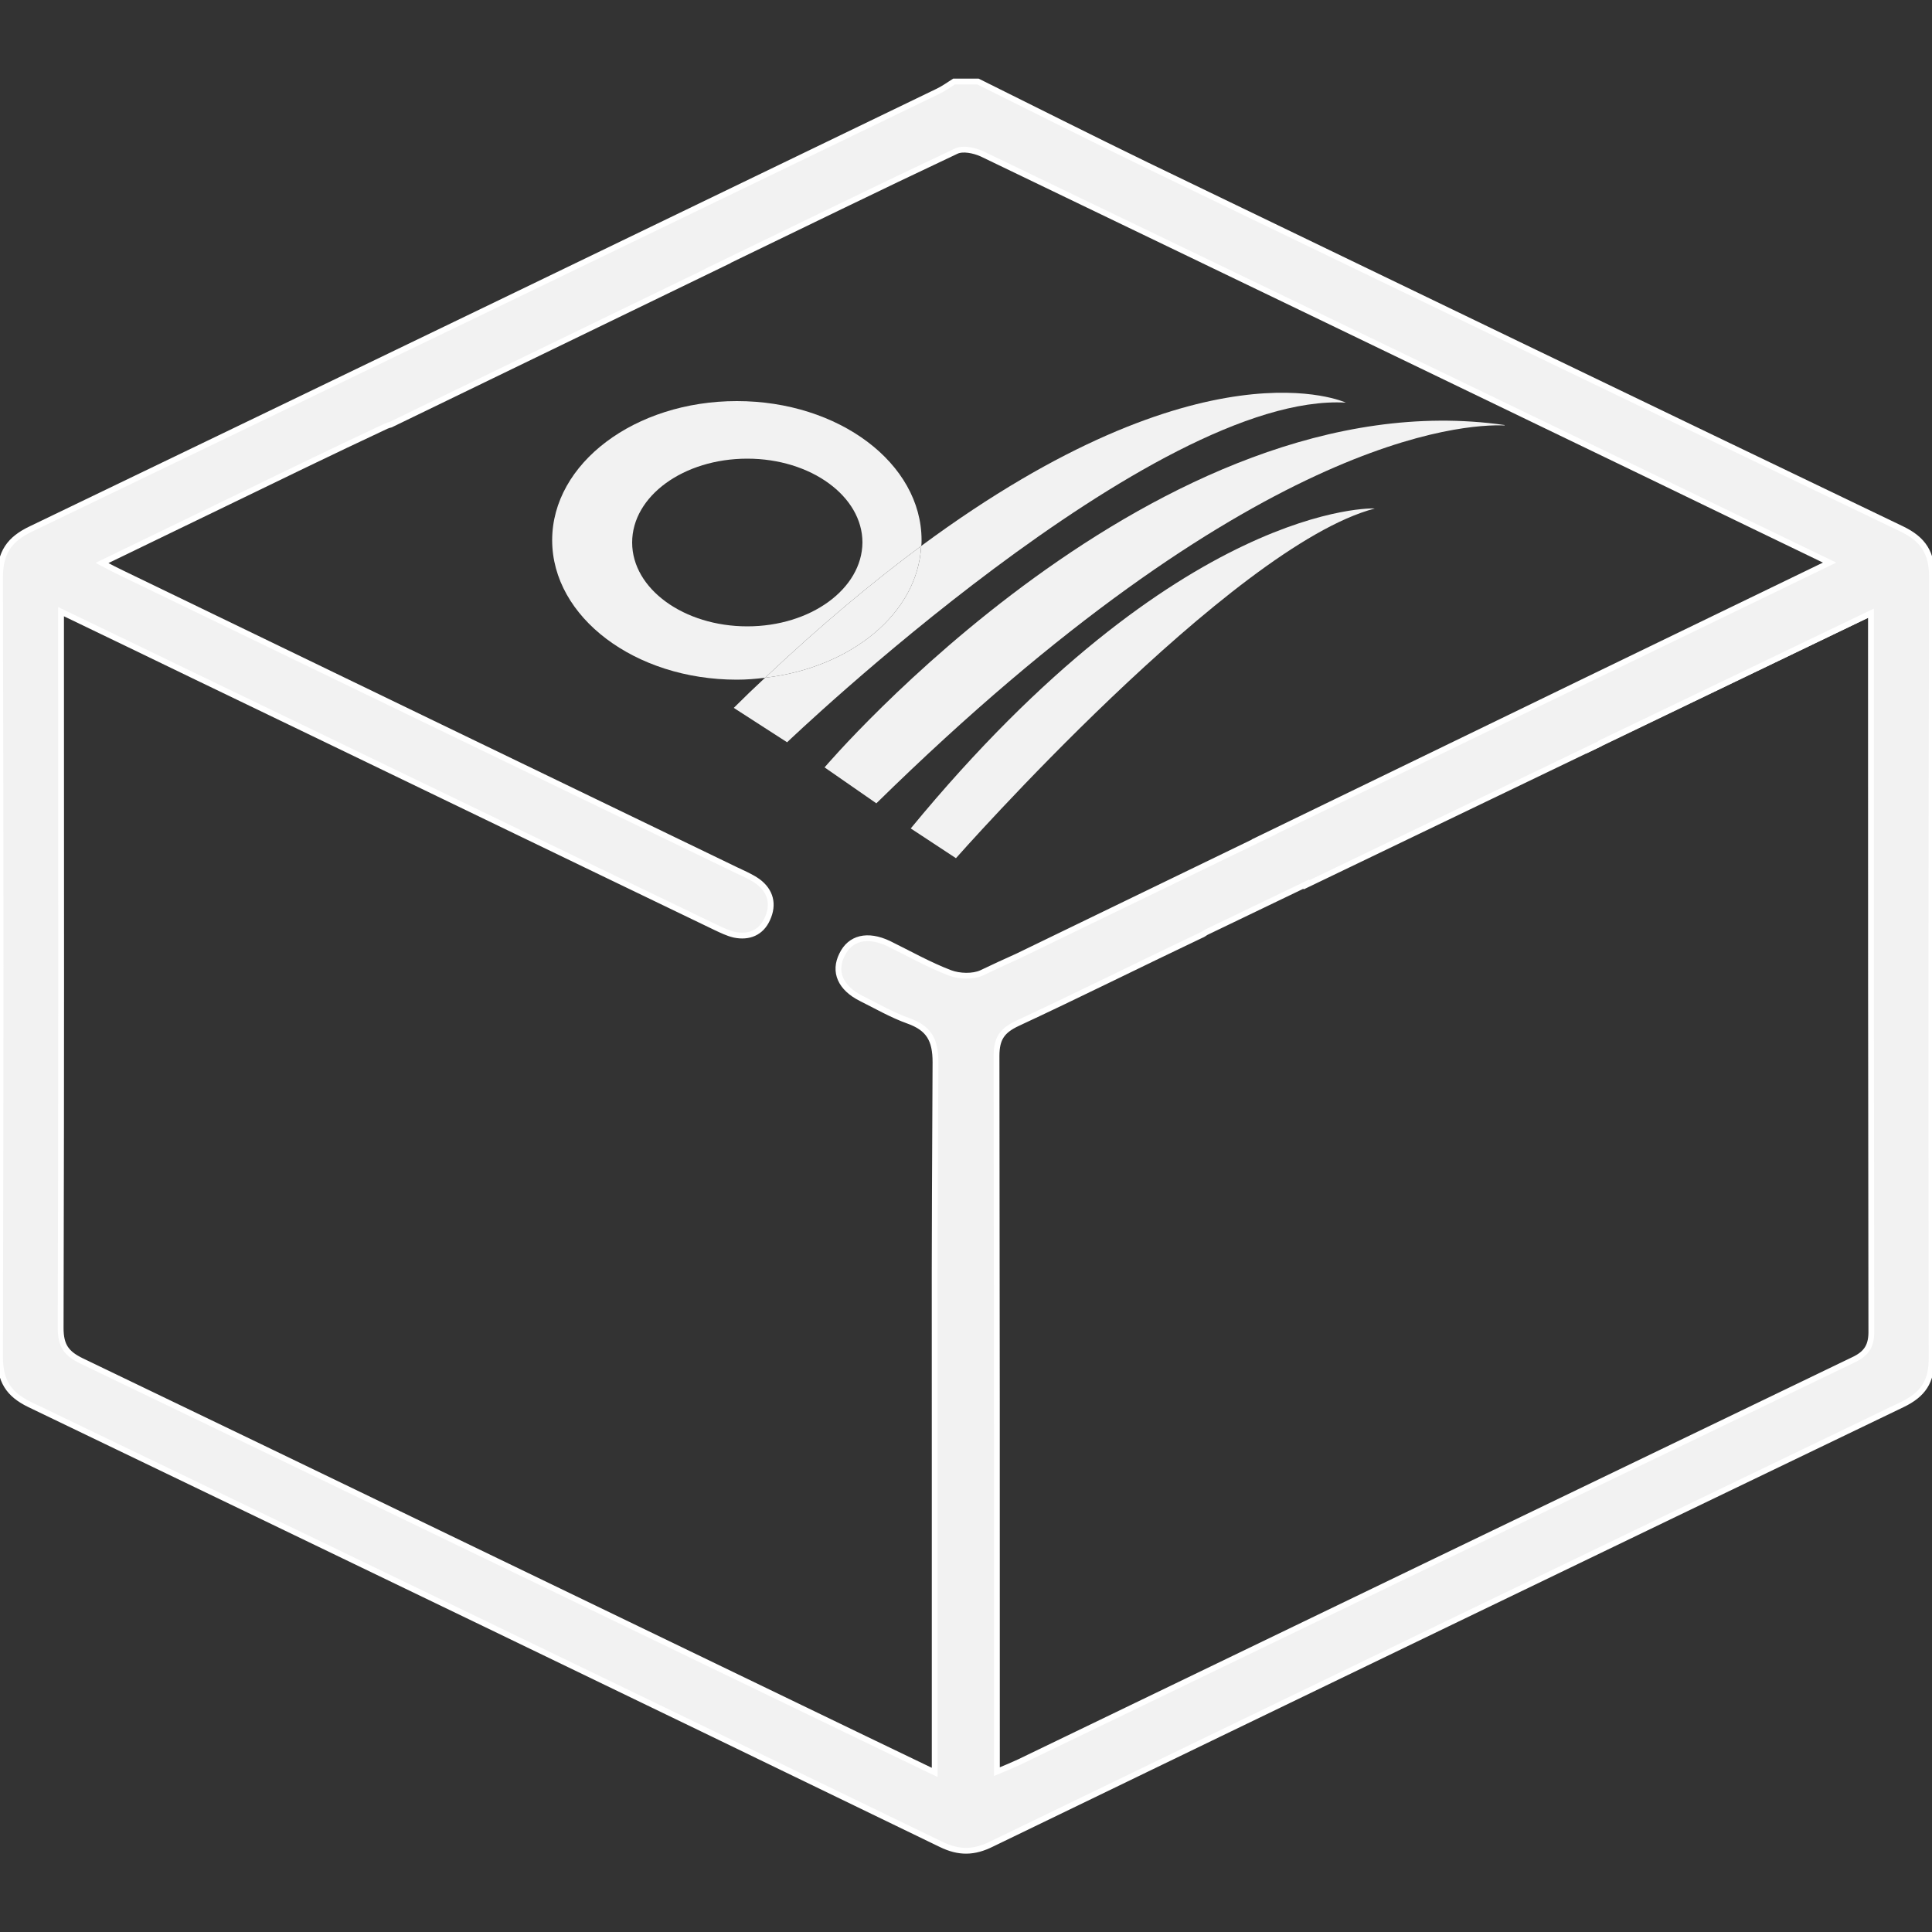<?xml version="1.0" encoding="utf-8"?>
<!-- Generator: Adobe Illustrator 25.2.3, SVG Export Plug-In . SVG Version: 6.00 Build 0)  -->
<svg version="1.1" id="圖層_1" xmlns="http://www.w3.org/2000/svg" xmlns:xlink="http://www.w3.org/1999/xlink" x="0px" y="0px"
	 viewBox="0 0 500 500" style="enable-background:new 0 0 500 500;" xml:space="preserve">
<rect x="0" y="0" width="500" height="500" fill="#333333" stroke="none"/>
<style type="text/css">
	.st0{fill:#F2F2F2;}
	.st1{fill:none;}
	.st2{fill:#F2F2F2;stroke:#FFFFFF;stroke-width:1.5;stroke-miterlimit:10;}
</style>
<g>
	<g>
		<path class="st0" d="M238.4,141.3c-0.9,17.4-18.1,31.5-40.4,34.1c-2.7,2.5-5.4,5.1-8.1,7.8l13.8,8.9c0,0,94.8-90.7,144.6-87.9
			C348.3,104.2,311.7,87.1,238.4,141.3z"/>
		<path class="st0" d="M238.5,139.8c0-19.9-21.4-36-47.8-36s-47.8,16.1-47.8,36s21.4,36.1,47.8,36.1c2.5,0,4.9-0.2,7.3-0.5
			c14.5-13.7,28-24.9,40.4-34.1C238.5,140.8,238.5,140.3,238.5,139.8z M193.4,162.1c-16.4,0-29.8-9.7-29.8-21.7s13.3-21.7,29.8-21.7
			c16.4,0,29.8,9.7,29.8,21.7C223.1,152.4,209.8,162.1,193.4,162.1z"/>
		<path class="st0" d="M238.4,141.3c-12.4,9.2-25.9,20.4-40.4,34.1C220.3,172.8,237.5,158.7,238.4,141.3z"/>
		<path class="st0" d="M213.4,198.6l13.4,9.3c97.1-95.3,152-98.2,162.6-97.8V110C299.7,97.1,213.4,198.6,213.4,198.6z"/>
		<path class="st0" d="M235.7,214.4l11.7,7.7c0,0,71.3-80.8,108.4-90.5C355.8,131.5,305.4,129.7,235.7,214.4z"/>
		<line class="st1" x1="389.4" y1="110" x2="389.3" y2="110.1"/>
	</g>
	<g>
		<path class="st2" d="M414.2,192.3c-0.1,0.1-0.1,0.1-0.2,0.2l70.2-33.8L414.2,192.3z"/>
		<path class="st2" d="M500,149.4c0-6.3-2.2-9.8-7.8-12.5C427,105.6,361.9,74.2,296.7,42.7c-14.6-7.1-29.1-14.4-43.6-21.6
			c-2.1,0-4.2,0-6.2,0c-1.4,0.9-2.8,1.9-4.3,2.6C164.4,61.5,86.3,99.2,8.2,136.8C2.4,139.5,0,143,0,149.5C0.2,241.7,0.2,258.8,0,351
			c0,6.3,2.1,9.8,7.7,12.5c78.6,37.8,157.2,75.7,235.8,113.8c4.7,2.3,8.6,2.2,13.2-0.1c78.5-38,157-75.9,235.6-113.7
			c5.4-2.6,7.6-5.9,7.6-12C499.8,259,499.8,241.7,500,149.4z M254,251.8c-2.2,1-5.7,0.9-8.1,0c-5.5-2.1-10.6-5-15.9-7.6
			c-5.5-2.6-10-1.5-12.1,2.9c-2.2,4.4-0.4,8.6,5,11.3c4,2,8,4.3,12.2,5.8c5.3,1.9,7,4.9,7,10.7c-0.3,61.1-0.2,47.2-0.2,108.3
			c0,23.1,0,46.2,0,69.2c0,1.8,0,3.7,0,6.3c-12.5-6-24.3-11.7-36.1-17.4c-61.6-29.7-123.1-59.5-184.7-89.1c-3.9-1.9-5.4-3.9-5.4-8.5
			c0.2-84.7,0.1-94.4,0.1-179.1c0-1.8,0-3.7,0-6.3c11.9,5.7,23,11.1,34.2,16.5c45.1,21.7,90.1,43.5,135.2,65.2
			c1.5,0.7,3.1,1.5,4.8,1.9c3.8,0.8,7-0.5,8.6-4.1c1.7-3.7,0.9-7.2-2.5-9.7c-1.7-1.2-3.6-2-5.5-2.9c-53-25.6-106-51.2-158.9-76.8
			c-1.5-0.7-3-1.5-5.3-2.7c11-5.3,21.2-10.3,31.4-15.2c14-6.8,28-13.6,42.1-20.2c0.4-0.2,0.8-0.3,1.2-0.4l84.8-41.1h-0.1
			c21.1-10.2,41.3-20.1,61.7-29.7c1.7-0.8,4.6-0.2,6.6,0.7c57.2,27.5,114.4,55.1,171.6,82.7c15.7,7.6,31.4,15.2,47.8,23.1
			l-62.6,30.3l-20.4,9.9l-43.3,21l-20,9.7c0,0,0,0,0.1,0l-64,31C260.2,248.9,257.1,250.3,254,251.8z M479.5,352
			c-71.9,34.6-143.8,69.3-215.7,104c-1.7,0.8-3.4,1.5-5.8,2.5c0-2.4,0-4.3,0-6.1c0-84.7,0-94.4-0.1-179.1c0-4.5,1.4-6.6,5.5-8.5
			c15.9-7.4,31.5-15.2,47.3-22.7c0.5-0.2,1-0.5,1.4-0.8l26-12.5c0,0.1,0,0.1,0,0.2l75.9-36.5c0.1-0.1,0.1-0.1,0.2-0.2l70-33.6
			c0,2.3,0,3.8,0,5.4c0,85,0,95.1,0.1,180.1C484.4,348.2,483.2,350.3,479.5,352z"/>
	</g>
</g>
</svg>
